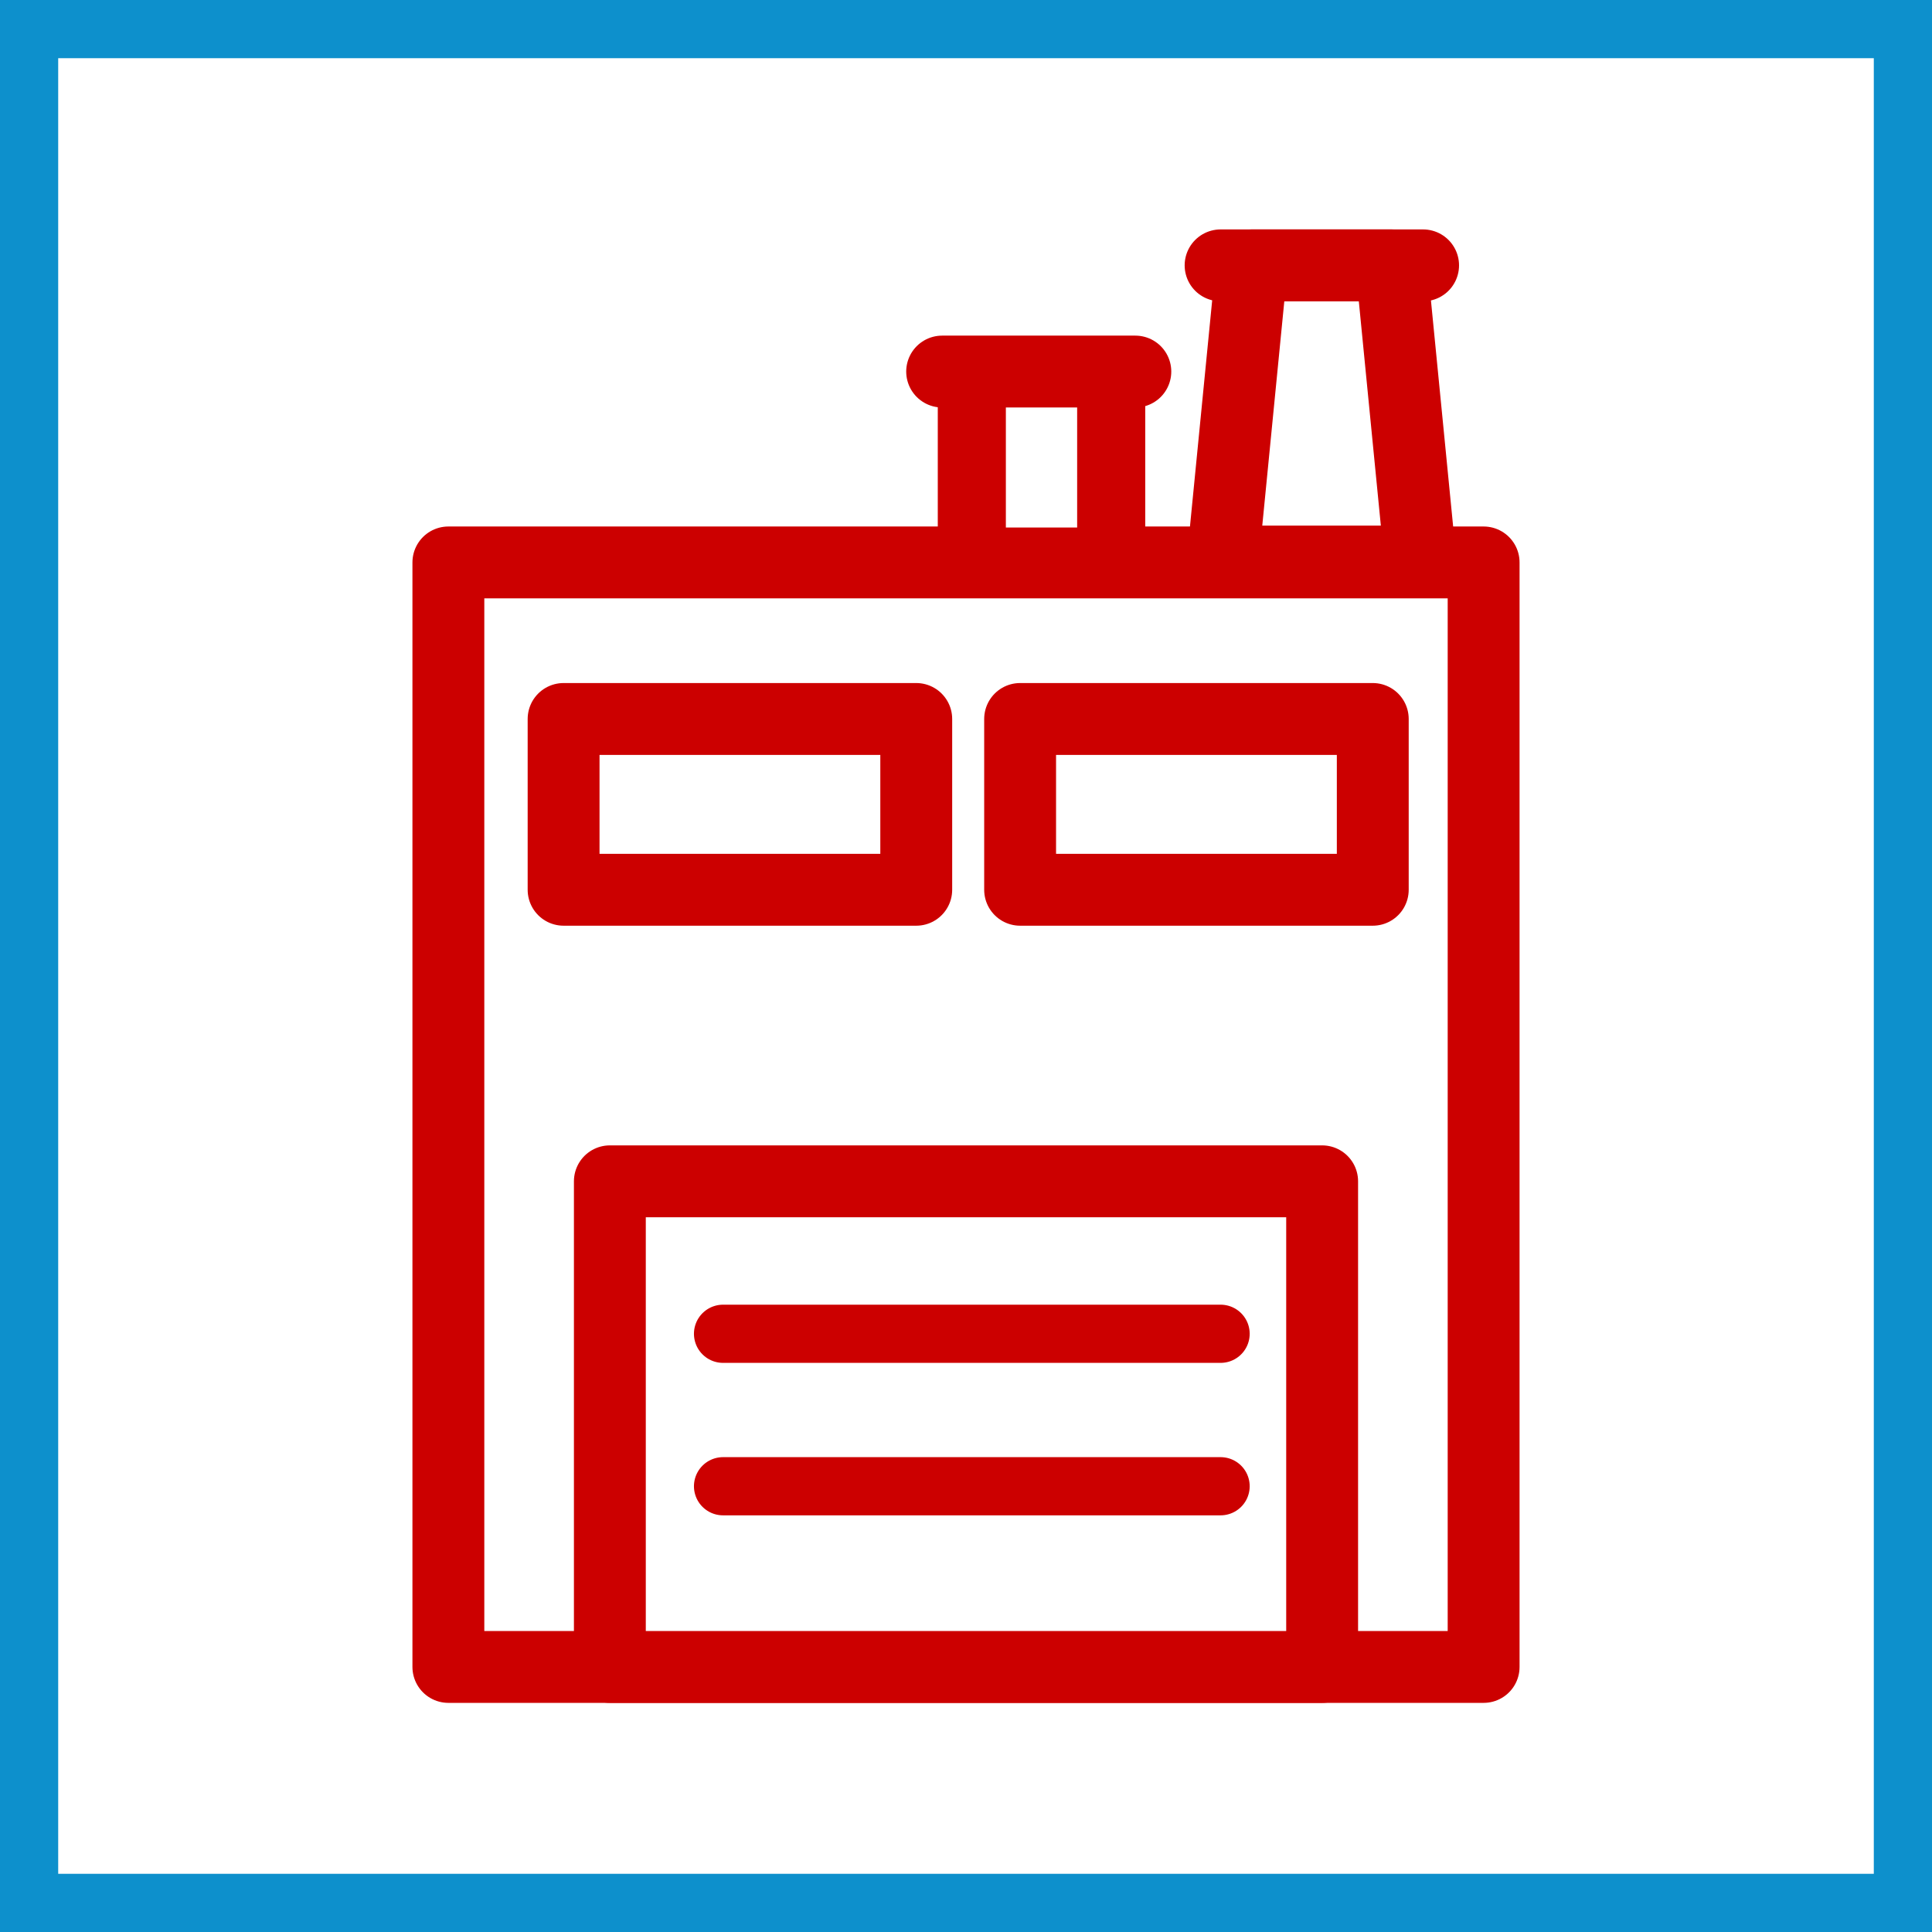 <svg xmlns="http://www.w3.org/2000/svg" viewBox="0 0 66.4 66.4"><rect x="0" y="0" width="66.4" height="66.4" fill="#333333" stroke="none"/><defs><style>.cls-1,.cls-2,.cls-3,.cls-4{fill:#fff;}.cls-1{stroke:#0d90cc;stroke-miterlimit:10;}.cls-1,.cls-4{stroke-width:2px;}.cls-2,.cls-3,.cls-4{stroke:#c00;stroke-linecap:round;stroke-linejoin:round;}.cls-2{stroke-width:2.47px;}.cls-3{stroke-width:2.34px;}</style></defs><title>icon_industrial</title><g id="Layer_2" data-name="Layer 2"><g id="Layer_1-2" data-name="Layer 1"><rect class="cls-1" x="1" y="1" width="64.4" height="64.4"/><rect class="cls-2" x="15.41" y="19.33" width="35.58" height="37.96"/><rect class="cls-2" x="19.37" y="24.71" width="12.12" height="5.87"/><rect class="cls-2" x="35.06" y="24.71" width="12.12" height="5.87"/><rect class="cls-2" x="20.96" y="40.6" width="24.48" height="16.69"/><polygon class="cls-2" points="48.82 19.3 42.02 19.3 43.02 9.12 47.82 9.12 48.82 19.3"/><rect class="cls-3" x="33.4" y="12.77" width="4.79" height="6.53"/><line class="cls-2" x1="41.95" y1="9.12" x2="48.91" y2="9.12"/><line class="cls-2" x1="32.38" y1="12.77" x2="39.02" y2="12.77"/><line class="cls-4" x1="24.85" y1="45.84" x2="41.95" y2="45.84"/><line class="cls-4" x1="24.85" y1="51.08" x2="41.95" y2="51.08"/></g></g></svg>